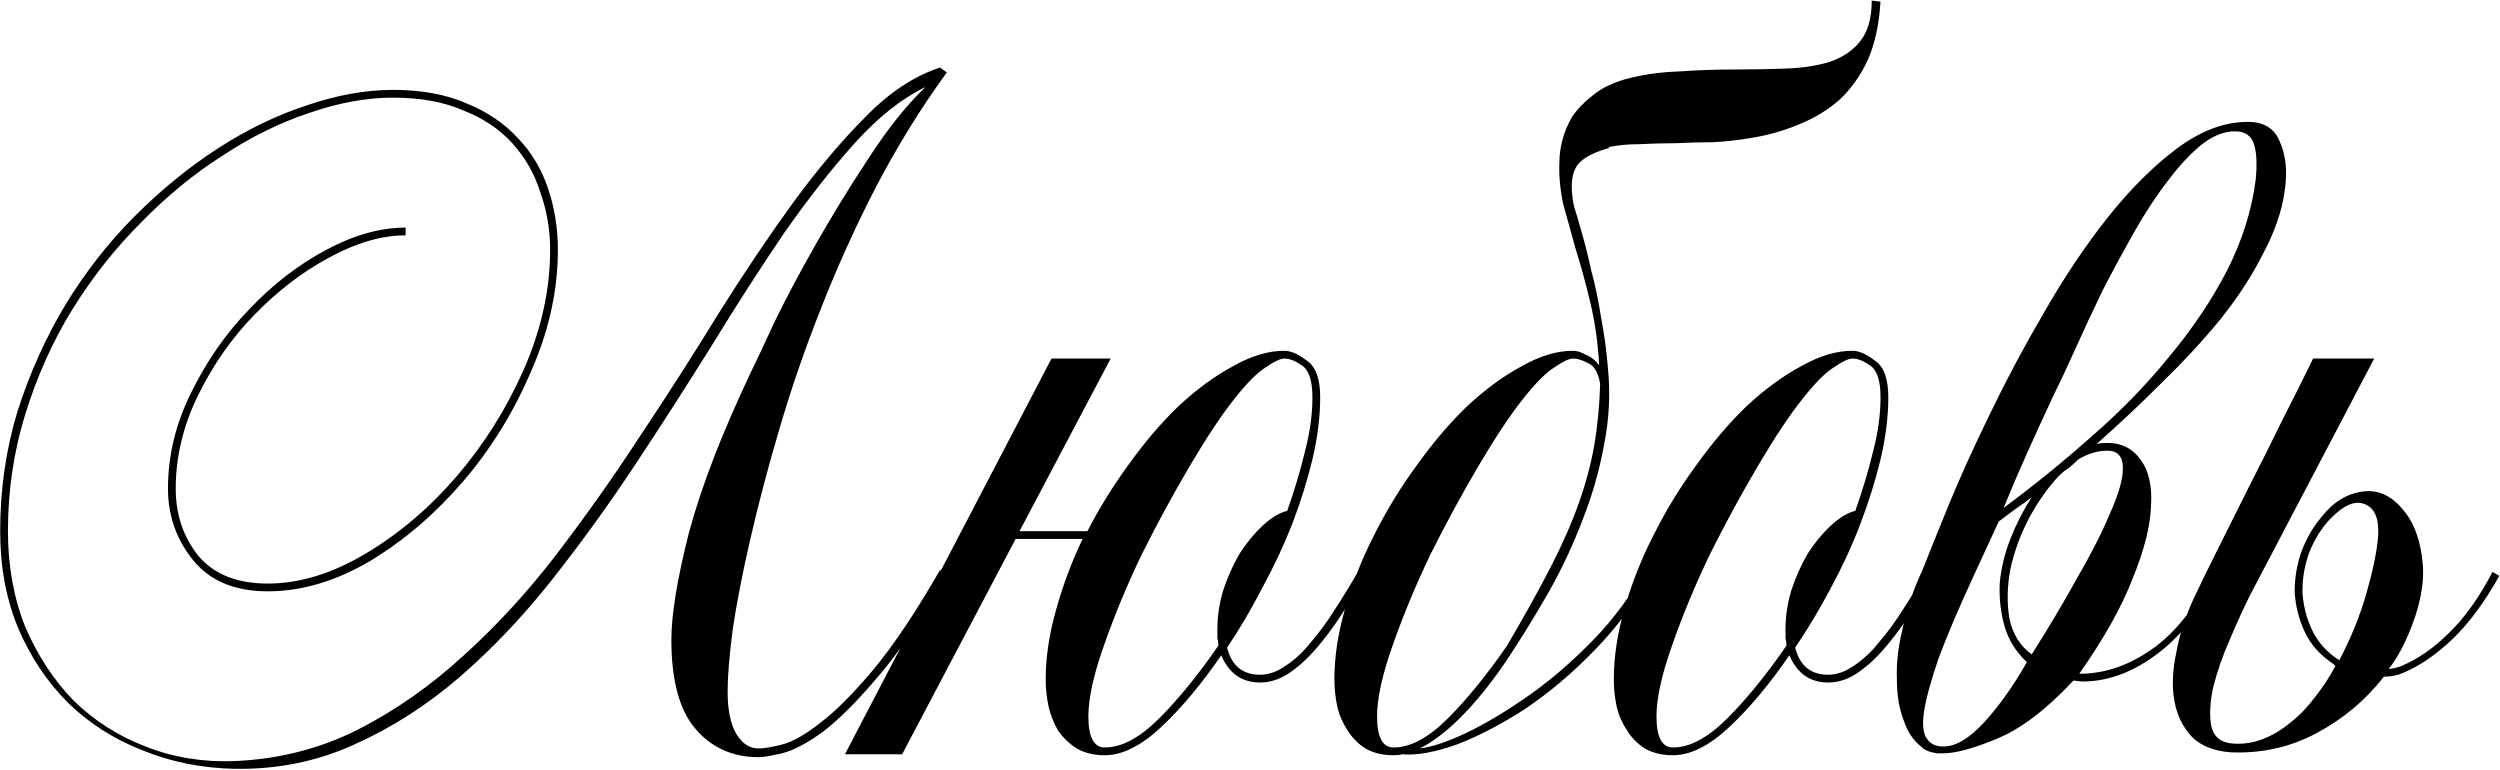 <?xml version="1.0" encoding="UTF-8"?> <svg xmlns="http://www.w3.org/2000/svg" width="2062" height="635" viewBox="0 0 2062 635" fill="none"><path d="M763.343 71.723C743.61 81.323 724.143 96.789 704.943 118.123C685.743 139.456 666.276 164.256 646.543 192.523C627.343 220.789 607.61 251.456 587.343 284.523C567.076 317.056 546.01 349.856 524.143 382.923C502.276 415.989 479.343 447.723 455.343 478.123C431.343 508.523 405.743 535.456 378.543 558.923C351.876 581.856 323.076 600.256 292.143 614.123C261.743 627.989 228.943 634.656 193.743 634.123C166.543 633.589 141.21 628.523 117.743 618.923C94.276 609.856 73.743 596.789 56.143 579.723C39.076 562.656 25.476 542.389 15.343 518.923C5.21 494.923 0.143 467.989 0.143 438.123C0.143 403.456 4.943 370.389 14.543 338.923C24.676 307.456 37.743 278.389 53.743 251.723C70.276 224.523 89.476 199.989 111.343 178.123C133.21 156.256 156.143 137.589 180.143 122.123C204.143 106.656 228.41 94.923 252.943 86.923C278.01 78.389 301.743 74.123 324.143 74.123C347.61 74.123 367.876 77.856 384.943 85.323C402.01 92.256 416.143 101.856 427.343 114.123C438.543 125.856 446.81 139.723 452.143 155.723C457.476 171.723 460.143 188.523 460.143 206.123C460.143 239.723 452.676 273.323 437.743 306.923C423.343 340.523 404.676 370.656 381.743 397.323C358.81 423.989 333.21 445.856 304.943 462.923C276.676 479.456 248.676 487.723 220.943 487.723C193.743 487.723 173.21 479.189 159.343 462.123C145.476 445.056 138.543 425.323 138.543 402.923C138.543 375.723 144.943 349.323 157.743 323.723C170.543 297.589 186.543 274.656 205.743 254.923C224.943 234.656 246.01 218.389 268.943 206.123C291.876 193.856 313.743 187.723 334.543 187.723V194.123C314.81 194.123 293.743 200.256 271.343 212.523C249.476 224.256 228.943 239.989 209.743 259.723C191.076 278.923 175.61 301.056 163.343 326.123C151.076 351.189 144.943 376.789 144.943 402.923C144.943 424.256 151.076 442.656 163.343 458.123C176.143 473.589 195.343 481.323 220.943 481.323C247.076 481.323 274.01 473.056 301.743 456.523C329.476 439.989 354.543 418.656 376.943 392.523C399.343 366.389 417.743 337.056 432.143 304.523C446.543 271.456 453.743 238.656 453.743 206.123C453.743 189.589 451.076 173.856 445.743 158.923C440.943 143.456 433.21 129.856 422.543 118.123C411.876 106.389 398.276 97.323 381.743 90.923C365.743 83.989 346.543 80.523 324.143 80.523C302.276 80.523 279.076 84.789 254.543 93.323C230.543 101.323 206.81 113.056 183.343 128.523C159.876 143.456 137.476 161.856 116.143 183.723C94.81 205.056 75.876 229.056 59.343 255.723C43.343 281.856 30.543 310.389 20.943 341.323C11.343 372.256 6.543 404.523 6.543 438.123C6.543 466.923 11.343 493.323 20.943 517.323C31.076 540.789 44.41 561.056 60.943 578.123C78.01 594.656 97.743 607.189 120.143 615.723C143.076 624.789 167.61 628.789 193.743 627.723C230.01 626.123 263.61 617.589 294.543 602.123C326.01 586.123 355.343 565.589 382.543 540.523C410.276 515.456 436.143 487.189 460.143 455.723C484.143 424.256 507.076 391.723 528.943 358.123C551.343 324.523 572.676 291.189 592.943 258.123C613.743 225.056 634.01 194.923 653.743 167.723C674.01 139.989 694.01 116.256 713.743 96.523C733.476 76.256 754.01 62.656 775.343 55.723L780.943 59.723C759.61 89.056 740.143 120.523 722.543 154.123C705.476 187.189 690.276 220.789 676.943 254.923C663.61 288.523 652.143 321.856 642.543 354.923C632.943 387.456 624.943 417.856 618.543 446.123C612.143 473.856 607.343 498.656 604.143 520.523C601.476 541.856 600.143 558.389 600.143 570.123C600.143 585.589 602.543 597.323 607.343 605.323C612.143 613.323 618.276 617.323 625.743 617.323C630.01 617.323 636.41 616.256 644.943 614.123C653.476 611.989 663.876 606.123 676.143 596.523C688.943 586.923 703.61 572.256 720.143 552.523C736.676 532.789 755.076 505.323 775.343 470.123L780.943 473.323C760.676 509.589 741.743 537.856 724.143 558.123C707.076 578.389 691.876 593.589 678.543 603.723C665.21 613.323 654.01 619.189 644.943 621.323C635.876 623.456 629.476 624.523 625.743 624.523C604.41 624.523 587.076 616.789 573.743 601.323C560.41 585.856 553.743 561.323 553.743 527.723C553.743 506.923 558.543 477.589 568.143 439.723C578.276 401.856 595.343 357.589 619.343 306.923C623.076 299.456 629.476 285.856 638.543 266.123C648.143 246.389 659.61 224.789 672.943 201.323C686.276 177.856 700.676 154.389 716.143 130.923C731.61 106.923 747.343 87.189 763.343 71.723ZM1126.49 473.323C1120.09 485.056 1113.43 496.256 1106.49 506.923C1099.56 517.589 1092.36 527.189 1084.89 535.723C1077.96 543.723 1070.49 550.389 1062.49 555.723C1055.03 560.523 1047.29 562.923 1039.29 562.923C1024.36 562.923 1013.69 555.456 1007.29 540.523C990.76 564.523 974.226 584.256 957.693 599.723C941.16 615.189 925.693 622.923 911.293 622.923C902.226 622.923 894.493 621.056 888.093 617.323C882.226 613.589 877.16 608.789 872.893 602.923C869.16 596.523 866.493 589.856 864.893 582.923C863.293 575.456 862.493 567.989 862.493 560.523C862.493 541.856 865.426 522.389 871.293 502.123C876.626 482.923 883.826 463.723 892.893 444.523H837.693L744.093 622.123H696.893L867.293 295.723H916.093L840.893 438.123H896.893C906.493 419.456 917.693 401.323 930.493 383.723C943.826 365.056 957.693 348.789 972.093 334.923C987.026 321.056 1001.96 310.123 1016.89 302.123C1031.83 293.589 1045.96 289.323 1059.29 289.323C1064.63 289.323 1070.76 291.989 1077.69 297.323C1085.16 302.123 1088.89 312.256 1088.89 327.723C1088.89 343.723 1086.76 360.789 1082.49 378.923C1078.23 396.523 1072.63 414.389 1065.69 432.523C1058.76 450.123 1050.49 467.723 1040.89 485.323C1031.83 502.923 1022.23 519.189 1012.09 534.123C1015.83 549.056 1024.89 556.523 1039.29 556.523C1046.23 556.523 1053.16 554.123 1060.09 549.323C1067.56 544.523 1074.49 538.123 1080.89 530.123C1087.83 522.123 1094.49 513.056 1100.89 502.923C1107.83 492.256 1114.49 481.323 1120.89 470.123L1126.49 473.323ZM911.293 616.523C925.16 616.523 940.093 608.523 956.093 592.523C972.093 576.523 988.36 556.523 1004.89 532.523C1004.89 530.389 1004.63 528.256 1004.09 526.123C1004.09 523.989 1004.09 521.589 1004.09 518.923C1004.09 508.256 1005.69 497.589 1008.89 486.923C1012.63 475.723 1017.16 465.589 1022.49 456.523C1028.36 447.456 1034.76 439.723 1041.69 433.323C1048.63 426.923 1055.29 422.923 1061.69 421.323C1067.56 404.789 1072.36 388.789 1076.09 373.323C1080.36 357.323 1082.49 342.123 1082.49 327.723C1082.49 313.856 1079.56 305.056 1073.69 301.323C1068.36 297.589 1063.56 295.723 1059.29 295.723C1056.09 295.723 1051.03 298.123 1044.09 302.923C1037.16 307.189 1028.63 315.723 1018.49 328.523C1007.83 341.856 995.56 360.256 981.693 383.723C967.826 407.189 954.493 431.723 941.693 457.323C929.426 482.923 919.026 507.989 910.493 532.523C901.96 556.523 897.693 575.989 897.693 590.923C897.693 607.989 902.226 616.523 911.293 616.523ZM1327.01 122.123C1311.54 126.389 1302.21 132.256 1299.01 139.723C1295.81 146.656 1295.54 156.789 1298.21 170.123C1299.81 174.923 1301.94 182.123 1304.61 191.723C1307.27 200.789 1309.94 211.456 1312.61 223.723C1315.81 235.456 1318.47 248.256 1320.61 262.123C1323.27 275.989 1325.14 289.856 1326.21 303.723C1328.34 324.523 1327.27 345.589 1323.01 366.923C1319.27 387.723 1313.41 408.256 1305.41 428.523C1297.94 448.256 1288.87 467.723 1278.21 486.923C1267.54 505.589 1256.61 523.456 1245.41 540.523C1233.14 559.189 1220.61 575.189 1207.81 588.523C1195.01 601.856 1182.74 611.456 1171.01 617.323C1180.61 616.256 1193.41 611.989 1209.41 604.523C1225.94 596.523 1243.27 586.123 1261.41 573.323C1279.54 560.523 1297.14 545.323 1314.21 527.723C1331.27 510.123 1345.41 490.923 1356.61 470.123L1362.21 473.323C1349.41 496.256 1333.67 517.323 1315.01 536.523C1296.87 555.189 1277.94 571.189 1258.21 584.523C1238.47 597.323 1219.54 607.189 1201.41 614.123C1183.27 620.523 1168.34 623.189 1156.61 622.123C1155.01 622.656 1152.61 622.923 1149.41 622.923C1140.34 622.923 1132.61 621.056 1126.21 617.323C1120.34 613.589 1115.54 608.789 1111.81 602.923C1107.54 596.523 1104.61 589.856 1103.01 582.923C1101.41 575.456 1100.61 567.989 1100.61 560.523C1100.61 541.856 1103.54 522.389 1109.41 502.123C1115.27 481.323 1123.27 461.056 1133.41 441.323C1143.54 421.056 1155.27 401.856 1168.61 383.723C1181.94 365.056 1195.81 348.789 1210.21 334.923C1225.14 321.056 1240.07 310.123 1255.01 302.123C1269.94 293.589 1284.07 289.323 1297.41 289.323C1300.61 289.323 1304.07 290.389 1307.81 292.523C1312.07 294.123 1315.81 297.056 1319.01 301.323C1317.94 282.656 1315.54 265.589 1311.81 250.123C1308.07 234.123 1304.07 219.456 1299.81 206.123C1296.07 192.789 1292.61 180.256 1289.41 168.523C1286.74 156.256 1285.67 144.523 1286.21 133.323C1286.21 127.989 1287.01 122.123 1288.61 115.723C1290.21 109.323 1292.87 102.923 1296.61 96.523C1300.87 90.123 1306.47 84.256 1313.41 78.923C1320.34 73.056 1329.41 68.523 1340.61 65.323C1354.47 61.589 1369.14 59.456 1384.61 58.923C1400.07 57.856 1415.27 57.323 1430.21 57.323C1445.67 57.323 1460.07 57.056 1473.41 56.523C1487.27 55.989 1499.27 54.123 1509.41 50.923C1520.07 47.189 1528.34 41.589 1534.21 34.123C1540.61 26.123 1543.81 14.923 1543.81 0.523L1551.01 1.323C1549.94 19.989 1546.47 35.989 1540.61 49.323C1534.74 62.123 1527.01 73.056 1517.41 82.123C1507.81 90.656 1496.34 97.589 1483.01 102.923C1470.21 108.256 1456.61 111.989 1442.21 114.123C1432.61 115.723 1422.74 116.789 1412.61 117.323C1402.47 117.323 1392.34 117.589 1382.21 118.123C1372.07 118.123 1362.21 118.389 1352.61 118.923C1343.01 118.923 1334.47 119.723 1327.01 121.323V122.123ZM1243.01 532.523C1257.41 507.989 1269.41 486.389 1279.01 467.723C1288.61 449.056 1296.34 431.456 1302.21 414.923C1308.07 398.389 1312.34 382.389 1315.01 366.923C1317.67 351.456 1319.27 334.656 1319.81 316.523C1318.21 307.456 1315.01 301.856 1310.21 299.723C1305.41 297.056 1301.14 295.723 1297.41 295.723C1294.21 295.723 1289.14 298.123 1282.21 302.923C1275.27 307.189 1266.74 315.723 1256.61 328.523C1245.94 341.856 1233.67 360.256 1219.81 383.723C1205.94 407.189 1192.61 431.723 1179.81 457.323C1167.54 482.923 1157.14 507.989 1148.61 532.523C1140.07 556.523 1135.81 575.989 1135.81 590.923C1135.81 607.989 1140.34 616.523 1149.41 616.523C1163.27 616.523 1178.21 608.523 1194.21 592.523C1210.21 576.523 1226.47 556.523 1243.01 532.523ZM1595.07 473.323C1588.67 485.056 1582.01 496.256 1575.07 506.923C1568.14 517.589 1560.94 527.189 1553.47 535.723C1546.54 543.723 1539.07 550.389 1531.07 555.723C1523.61 560.523 1515.87 562.923 1507.87 562.923C1492.94 562.923 1482.27 555.456 1475.87 540.523C1459.34 564.523 1442.81 584.256 1426.27 599.723C1409.74 615.189 1394.27 622.923 1379.87 622.923C1370.81 622.923 1363.07 621.056 1356.67 617.323C1350.81 613.589 1346.01 608.789 1342.27 602.923C1338.01 596.523 1335.07 589.856 1333.47 582.923C1331.87 575.456 1331.07 567.989 1331.07 560.523C1331.07 541.856 1334.01 522.389 1339.87 502.123C1345.74 481.323 1353.74 461.056 1363.87 441.323C1374.01 421.056 1385.74 401.856 1399.07 383.723C1412.41 365.056 1426.27 348.789 1440.67 334.923C1455.61 321.056 1470.54 310.123 1485.47 302.123C1500.41 293.589 1514.54 289.323 1527.87 289.323C1533.21 289.323 1539.34 291.989 1546.27 297.323C1553.74 302.123 1557.47 312.256 1557.47 327.723C1557.47 343.723 1555.34 360.789 1551.07 378.923C1546.81 396.523 1541.21 414.389 1534.27 432.523C1527.34 450.656 1519.07 468.523 1509.47 486.123C1500.41 503.189 1490.81 519.189 1480.67 534.123C1484.41 549.056 1493.47 556.523 1507.87 556.523C1514.81 556.523 1521.74 554.123 1528.67 549.323C1536.14 544.523 1543.07 538.123 1549.47 530.123C1556.41 522.123 1563.07 513.056 1569.47 502.923C1576.41 492.256 1583.07 481.323 1589.47 470.123L1595.07 473.323ZM1379.87 616.523C1393.74 616.523 1408.67 608.523 1424.67 592.523C1440.67 576.523 1456.94 556.523 1473.47 532.523C1473.47 530.389 1473.21 528.256 1472.67 526.123C1472.67 523.989 1472.67 521.589 1472.67 518.923C1472.67 508.256 1474.27 497.589 1477.47 486.923C1481.21 475.723 1485.74 465.589 1491.07 456.523C1496.94 447.456 1503.34 439.723 1510.27 433.323C1517.21 426.923 1523.87 422.923 1530.27 421.323C1536.14 404.789 1540.94 388.789 1544.67 373.323C1548.94 357.323 1551.07 342.123 1551.07 327.723C1551.07 313.856 1548.14 305.056 1542.27 301.323C1536.94 297.589 1532.14 295.723 1527.87 295.723C1524.67 295.723 1519.61 298.123 1512.67 302.923C1505.74 307.189 1497.21 315.723 1487.07 328.523C1476.41 341.856 1464.14 360.256 1450.27 383.723C1436.41 407.189 1423.07 431.723 1410.27 457.323C1398.01 482.923 1387.61 507.989 1379.07 532.523C1370.54 556.523 1366.27 575.989 1366.27 590.923C1366.27 607.989 1370.81 616.523 1379.87 616.523ZM1738.16 365.323C1749.89 365.323 1758.96 369.856 1765.36 378.923C1772.29 387.989 1775.22 400.789 1774.16 417.323C1773.62 433.856 1768.56 453.856 1758.96 477.323C1749.89 500.789 1735.22 526.923 1714.96 555.723C1735.22 555.723 1754.69 549.323 1773.36 536.523C1792.56 523.723 1810.16 502.123 1826.16 471.723L1831.76 474.923C1814.69 505.323 1796.29 527.456 1776.56 541.323C1757.36 555.189 1737.62 562.123 1717.36 562.123L1710.16 561.323C1687.76 585.323 1666.69 601.323 1646.96 609.323C1627.76 617.323 1613.09 621.323 1602.96 621.323H1597.36C1590.96 620.256 1586.69 618.389 1584.56 615.723C1578.16 610.923 1573.36 603.723 1570.16 594.123C1566.42 584.523 1564.56 573.323 1564.56 560.523C1564.02 547.189 1565.62 533.056 1569.36 518.123C1572.56 502.656 1577.89 486.923 1585.36 470.923C1590.16 458.656 1597.36 440.789 1606.96 417.323C1616.56 393.856 1628.02 368.523 1641.36 341.323C1654.69 313.589 1669.62 285.589 1686.16 257.323C1702.69 228.523 1720.02 202.656 1738.16 179.723C1756.82 156.256 1775.76 137.323 1794.96 122.923C1814.69 107.989 1834.42 100.523 1854.16 100.523C1867.49 100.523 1876.29 106.123 1880.56 117.323C1885.36 127.989 1886.69 141.056 1884.56 156.523C1882.42 173.056 1876.56 190.389 1866.96 208.523C1857.89 226.656 1846.16 244.789 1831.76 262.923C1817.36 280.523 1801.09 298.123 1782.96 315.723C1765.36 333.323 1747.49 350.123 1729.36 366.123C1731.49 365.589 1734.42 365.323 1738.16 365.323ZM1652.56 418.923C1677.09 400.789 1701.09 381.323 1724.56 360.523C1748.56 339.723 1769.89 317.856 1788.56 294.923C1807.76 271.989 1823.76 248.256 1836.56 223.723C1849.36 198.656 1857.36 173.323 1860.56 147.723C1861.62 137.056 1861.36 128.256 1859.76 121.323C1858.16 113.856 1853.89 109.589 1846.96 108.523C1837.36 107.456 1827.49 110.656 1817.36 118.123C1807.76 125.589 1798.16 135.723 1788.56 148.523C1778.96 160.789 1769.62 174.923 1760.56 190.923C1751.49 206.923 1742.69 223.189 1734.16 239.723C1726.16 256.256 1718.69 272.256 1711.76 287.723C1704.82 303.189 1698.69 316.256 1693.36 326.923C1685.89 342.923 1678.69 358.656 1671.76 374.123C1664.82 389.589 1658.42 404.523 1652.56 418.923ZM1675.76 539.723C1689.62 517.856 1702.16 496.789 1713.36 476.523C1725.09 456.256 1734.16 438.389 1740.56 422.923C1747.49 407.456 1750.96 395.189 1750.96 386.123C1750.96 376.523 1746.69 371.723 1738.16 371.723C1730.16 371.723 1722.16 374.123 1714.16 378.923C1711.49 381.589 1708.82 383.989 1706.16 386.123C1703.49 387.723 1700.82 389.856 1698.16 392.523C1689.09 402.123 1680.82 413.856 1673.36 427.723C1666.42 441.056 1661.36 454.923 1658.16 469.323C1655.49 483.723 1655.22 497.323 1657.36 510.123C1660.02 522.923 1666.16 532.789 1675.76 539.723ZM1671.76 546.123C1662.69 537.589 1656.56 527.723 1653.36 516.523C1650.16 505.323 1648.82 493.589 1649.36 481.323C1650.42 469.056 1653.36 456.789 1658.16 444.523C1662.96 432.256 1668.82 420.789 1675.76 410.123C1670.96 413.856 1666.16 417.323 1661.36 420.523C1657.09 423.723 1652.82 426.923 1648.56 430.123L1629.36 471.723C1616.02 500.523 1605.89 524.256 1598.96 542.923C1592.56 561.589 1588.56 576.256 1586.96 586.923C1585.36 597.589 1586.16 605.056 1589.36 609.323C1592.02 613.589 1596.56 615.723 1602.96 615.723C1613.09 615.723 1624.29 609.056 1636.56 595.723C1648.82 582.389 1660.56 565.856 1671.76 546.123ZM1915.04 426.123C1924.64 413.856 1936.11 406.923 1949.44 405.323C1962.78 403.723 1974.51 409.856 1984.64 423.723C1992.11 433.856 1996.64 447.456 1998.24 464.523C1999.84 481.589 1995.84 501.323 1986.24 523.723C1981.44 534.923 1976.11 544.256 1970.24 551.723C1972.91 551.723 1976.38 550.923 1980.64 549.323C1994.51 543.456 2007.58 534.389 2019.84 522.123C2032.64 509.856 2044.64 493.056 2055.84 471.723L2061.44 474.923C2049.18 496.789 2036.38 514.123 2023.04 526.923C2009.71 539.723 1996.11 549.056 1982.24 554.923C1977.44 557.056 1972.11 558.123 1966.24 558.123C1951.31 577.323 1932.91 592.789 1911.04 604.523C1889.18 616.256 1865.44 621.589 1839.84 620.523C1825.98 619.456 1815.31 615.189 1807.84 607.723C1800.38 599.723 1795.58 589.856 1793.44 578.123C1791.31 566.389 1791.84 553.056 1795.04 538.123C1797.71 522.656 1803.04 506.656 1811.04 490.123C1815.31 481.056 1821.44 468.523 1829.44 452.523C1837.44 436.523 1845.98 419.456 1855.04 401.323C1864.64 382.656 1873.98 363.989 1883.04 345.323C1892.64 326.656 1900.91 310.123 1907.84 295.723H1958.24L1855.84 490.923C1850.51 501.589 1844.91 513.856 1839.04 527.723C1833.18 541.056 1828.64 554.123 1825.44 566.923C1822.78 579.189 1822.24 589.856 1823.84 598.923C1825.98 607.989 1832.11 612.789 1842.24 613.323C1850.78 613.856 1859.04 612.523 1867.04 609.323C1875.04 606.123 1882.51 601.589 1889.44 595.723C1896.91 589.856 1903.58 582.923 1909.44 574.923C1915.84 566.923 1921.44 558.389 1926.24 549.323C1926.24 549.323 1925.71 548.789 1924.64 547.723C1913.44 540.256 1905.44 531.189 1900.64 520.523C1895.84 509.856 1893.18 498.923 1892.64 487.723C1892.64 476.523 1894.51 465.589 1898.24 454.923C1902.51 443.723 1908.11 434.123 1915.04 426.123ZM1961.44 442.923C1962.51 427.989 1958.78 418.923 1950.24 415.723C1942.24 412.523 1932.64 416.789 1921.44 428.523C1914.51 435.989 1908.91 445.056 1904.64 455.723C1900.91 465.856 1899.04 476.523 1899.04 487.723C1899.58 498.923 1902.24 509.589 1907.04 519.723C1911.84 529.856 1919.31 538.123 1929.44 544.523C1939.04 526.389 1946.51 507.989 1951.84 489.323C1957.18 470.656 1960.38 455.189 1961.44 442.923Z" fill="black"></path></svg> 